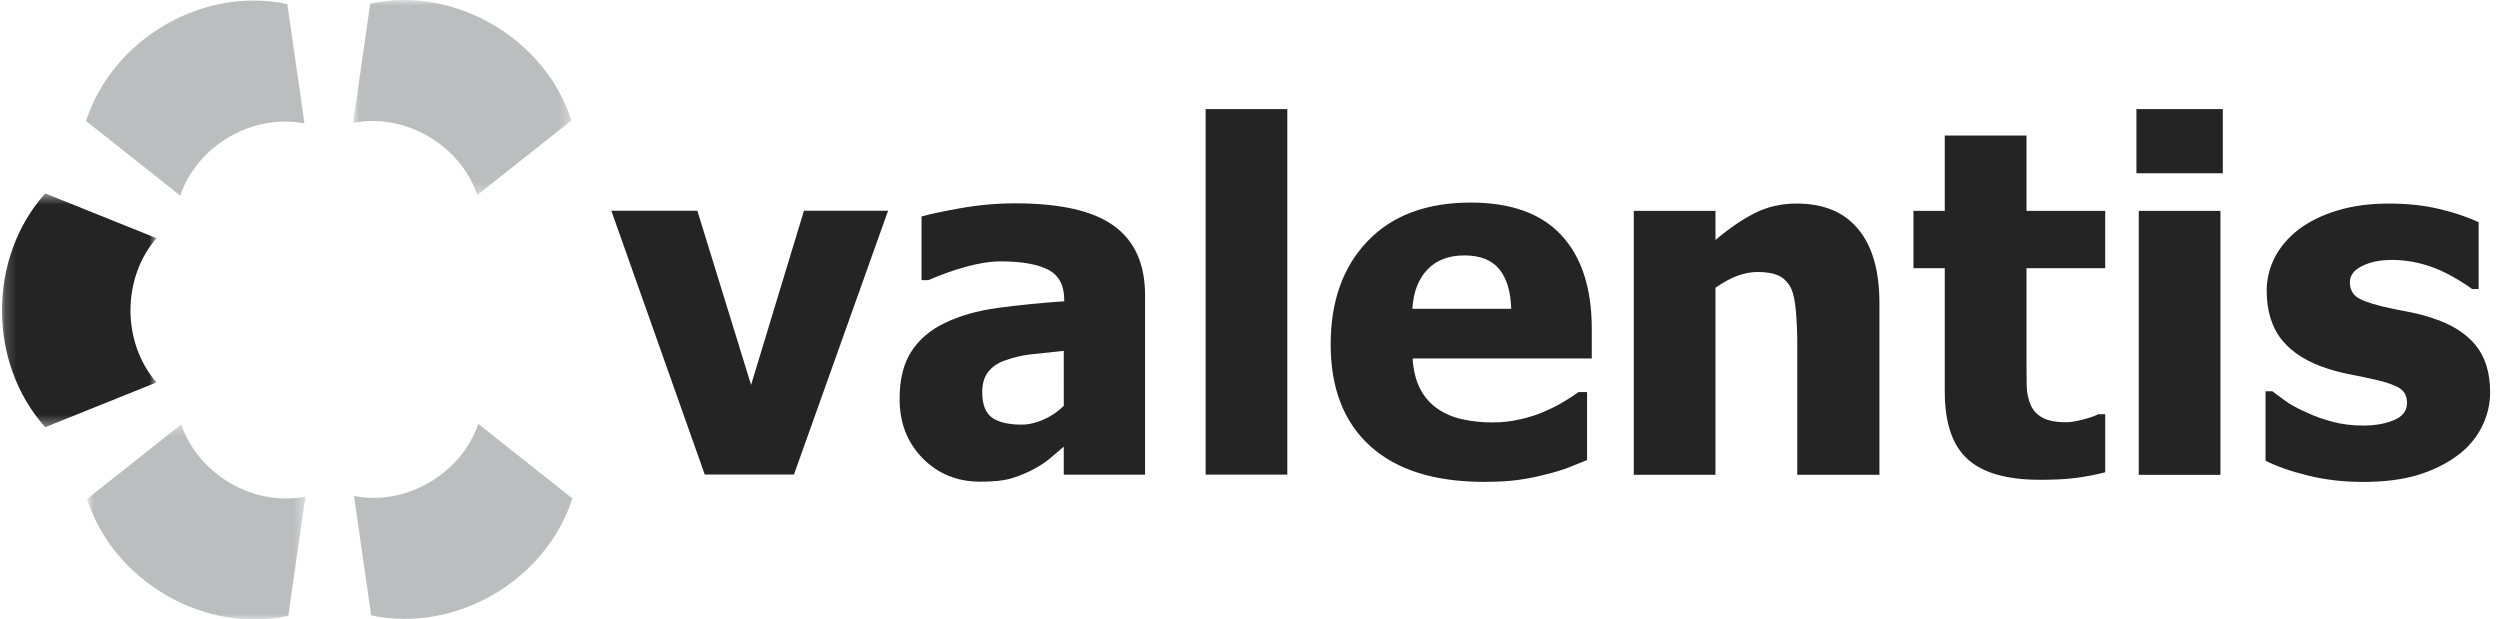 <svg width="226" height="56" viewBox="0 0 226 56" fill="none" xmlns="http://www.w3.org/2000/svg">
<mask id="mask0_2878_28829" style="mask-type:luminance" maskUnits="userSpaceOnUse" x="0" y="17" width="15" height="22">
<path d="M0.18 17.485H14.146V38.618H0.18V17.485Z" fill="white"/>
</mask>
<g mask="url(#mask0_2878_28829)">
<path d="M4.088 38.618C-1.123 32.807 -1.123 23.296 4.088 17.485L14.147 21.529C11.012 25.152 11.012 30.95 14.147 34.574L4.088 38.618Z" fill="#242424"/>
</g>
<mask id="mask1_2878_28829" style="mask-type:luminance" maskUnits="userSpaceOnUse" x="7" y="38" width="21" height="18">
<path d="M7.867 38.369H27.609V55.998H7.867V38.369Z" fill="white"/>
</mask>
<g mask="url(#mask1_2878_28829)">
<path d="M26.061 55.678C18.452 57.311 10.265 52.557 7.867 45.11L16.38 38.369C17.93 42.912 22.923 45.81 27.609 44.891L26.061 55.678Z" fill="#BBBDBF"/>
</g>
<path d="M51.746 45.059C49.348 52.503 41.161 57.259 33.553 55.626L32.004 44.839C36.69 45.758 41.682 42.86 43.234 38.318L51.746 45.059Z" fill="#BBBDBF"/>
<mask id="mask2_2878_28829" style="mask-type:luminance" maskUnits="userSpaceOnUse" x="31" y="0" width="21" height="18">
<path d="M31.918 0H51.659V17.63H31.918V0Z" fill="white"/>
</mask>
<g mask="url(#mask2_2878_28829)">
<path d="M33.469 0.321C41.077 -1.31 49.265 3.444 51.661 10.89L43.148 17.63C41.599 13.088 36.607 10.19 31.922 11.109L33.469 0.321Z" fill="#BBBDBF"/>
</g>
<path d="M7.781 10.941C10.178 3.495 18.366 -1.262 25.974 0.371L27.522 11.158C22.836 10.24 17.844 13.138 16.292 17.68L7.781 10.941Z" fill="#BBBDBF"/>
<path d="M80.281 19.052L71.773 42.899H63.71L55.266 19.053H63.041L67.897 34.794L72.677 19.053L80.281 19.052Z" fill="#242424"/>
<path d="M96.164 40.378L94.804 41.531C94.399 41.864 93.865 42.205 93.19 42.545C92.571 42.853 91.925 43.104 91.26 43.293C90.63 43.458 89.751 43.545 88.629 43.545C86.532 43.545 84.788 42.835 83.405 41.423C82.015 40.009 81.324 38.225 81.324 36.075C81.324 34.303 81.674 32.869 82.383 31.781C83.082 30.693 84.095 29.825 85.413 29.195C86.757 28.543 88.354 28.085 90.214 27.833C92.204 27.566 94.203 27.367 96.207 27.237V27.106C96.207 25.794 95.726 24.882 94.758 24.383C93.794 23.882 92.345 23.628 90.422 23.628C89.551 23.628 88.529 23.787 87.361 24.105C86.191 24.425 85.047 24.832 83.938 25.322H83.306V19.571C84.039 19.359 85.222 19.106 86.85 18.817C88.481 18.527 90.135 18.381 91.792 18.382C95.878 18.382 98.85 19.064 100.719 20.432C102.585 21.795 103.515 23.883 103.515 26.688V42.909H96.163L96.164 40.378ZM96.164 31.718C94.912 31.846 93.895 31.956 93.124 32.042C92.344 32.138 91.578 32.321 90.84 32.588C90.191 32.811 89.695 33.16 89.334 33.615C88.974 34.08 88.793 34.689 88.793 35.457C88.793 36.573 89.097 37.341 89.695 37.762C90.294 38.176 91.171 38.386 92.34 38.386C92.987 38.386 93.649 38.233 94.327 37.935C95.011 37.635 95.634 37.213 96.166 36.69L96.164 31.718Z" fill="#242424"/>
<path d="M108.988 42.906H116.373V9.863H108.988V42.906Z" fill="#242424"/>
<path d="M127.679 27.917C127.765 26.431 128.211 25.248 129.019 24.386C129.833 23.524 130.949 23.089 132.389 23.089C133.795 23.089 134.839 23.502 135.524 24.32C136.208 25.148 136.568 26.344 136.614 27.917H127.679ZM134.162 43.561C135.388 43.561 136.424 43.503 137.276 43.38C138.112 43.267 138.939 43.1 139.754 42.88C140.625 42.67 141.319 42.459 141.814 42.255C142.311 42.052 142.866 41.828 143.47 41.588V35.444H142.693C142.368 35.684 141.95 35.959 141.432 36.272C140.92 36.584 140.358 36.873 139.754 37.142C139.022 37.47 138.258 37.723 137.475 37.896C136.644 38.091 135.793 38.188 134.939 38.185C134.01 38.194 133.082 38.097 132.175 37.896C131.333 37.708 130.587 37.395 129.962 36.953C129.3 36.501 128.762 35.889 128.398 35.175C128.003 34.436 127.771 33.508 127.7 32.406H143.897V29.73C143.897 26.06 142.98 23.237 141.151 21.264C139.321 19.299 136.59 18.312 132.96 18.312C128.961 18.312 125.855 19.473 123.628 21.802C121.402 24.122 120.293 27.234 120.293 31.129C120.293 35.11 121.49 38.179 123.875 40.333C126.261 42.487 129.688 43.561 134.162 43.561Z" fill="#242424"/>
<path d="M169.9 42.924H162.473V31.085C162.473 30.129 162.435 29.164 162.357 28.207C162.277 27.256 162.135 26.546 161.926 26.096C161.672 25.561 161.304 25.174 160.824 24.936C160.346 24.704 159.704 24.587 158.905 24.587C158.3 24.587 157.688 24.704 157.068 24.929C156.447 25.154 155.787 25.516 155.08 26.01V42.924H147.695V19.061H155.08V21.694C156.291 20.663 157.473 19.851 158.62 19.272C159.762 18.691 161.03 18.401 162.429 18.401C164.851 18.401 166.702 19.17 167.976 20.707C169.257 22.245 169.9 24.47 169.9 27.388V42.924Z" fill="#242424"/>
<path d="M184.44 43.374C181.429 43.374 179.238 42.753 177.868 41.504C176.493 40.257 175.807 38.221 175.807 35.393V24.247H172.977V19.065H175.807V12.251H183.194V19.065H190.311V24.247H183.194V32.689C183.194 33.531 183.2 34.255 183.214 34.88C183.228 35.504 183.345 36.062 183.555 36.555C183.747 37.053 184.1 37.446 184.599 37.735C185.096 38.026 185.822 38.17 186.779 38.17C187.178 38.17 187.696 38.084 188.339 37.917C188.977 37.743 189.424 37.591 189.678 37.446H190.312V42.693C189.511 42.904 188.654 43.07 187.755 43.194C186.852 43.316 185.75 43.374 184.44 43.374Z" fill="#242424"/>
<path d="M193.133 15.663H200.943V9.863H193.133V15.663ZM193.343 42.925H200.728V19.062H193.343V42.925Z" fill="#242424"/>
<path d="M213.608 43.566C211.858 43.566 210.207 43.376 208.658 42.993C207.103 42.61 205.82 42.166 204.805 41.651V35.368H205.417C205.772 35.637 206.165 35.931 206.622 36.258C207.067 36.586 207.693 36.925 208.501 37.28C209.183 37.608 209.963 37.883 210.827 38.121C211.69 38.353 212.633 38.47 213.646 38.47C214.688 38.47 215.605 38.311 216.405 37.984C217.195 37.658 217.593 37.135 217.593 36.434C217.593 35.876 217.411 35.462 217.043 35.178C216.677 34.897 215.972 34.62 214.913 34.367C214.205 34.198 213.493 34.046 212.778 33.911C212.008 33.771 211.248 33.585 210.502 33.354C208.645 32.773 207.254 31.908 206.316 30.772C205.382 29.627 204.91 28.135 204.91 26.278C204.91 25.221 205.157 24.214 205.639 23.27C206.123 22.335 206.835 21.494 207.779 20.756C208.723 20.039 209.892 19.457 211.274 19.037C212.658 18.611 214.222 18.401 215.965 18.401C217.626 18.401 219.155 18.566 220.548 18.9C221.939 19.232 223.111 19.632 224.07 20.096V26.126H223.479C223.091 25.84 222.689 25.574 222.275 25.329C221.758 25.014 221.224 24.728 220.676 24.473C220.006 24.171 219.307 23.936 218.591 23.77C217.823 23.588 217.035 23.497 216.245 23.497C215.18 23.497 214.271 23.677 213.536 24.046C212.793 24.415 212.428 24.901 212.428 25.516C212.428 26.054 212.608 26.474 212.975 26.787C213.343 27.098 214.134 27.402 215.358 27.7C215.992 27.858 216.721 28.01 217.54 28.155C218.363 28.307 219.155 28.51 219.921 28.764C221.619 29.316 222.909 30.128 223.788 31.192C224.666 32.266 225.107 33.686 225.107 35.455C225.107 36.57 224.847 37.636 224.329 38.65C223.8 39.666 223.039 40.543 222.107 41.21C221.093 41.955 219.903 42.535 218.537 42.948C217.162 43.361 215.519 43.566 213.608 43.566Z" fill="#242424"/>
</svg>
